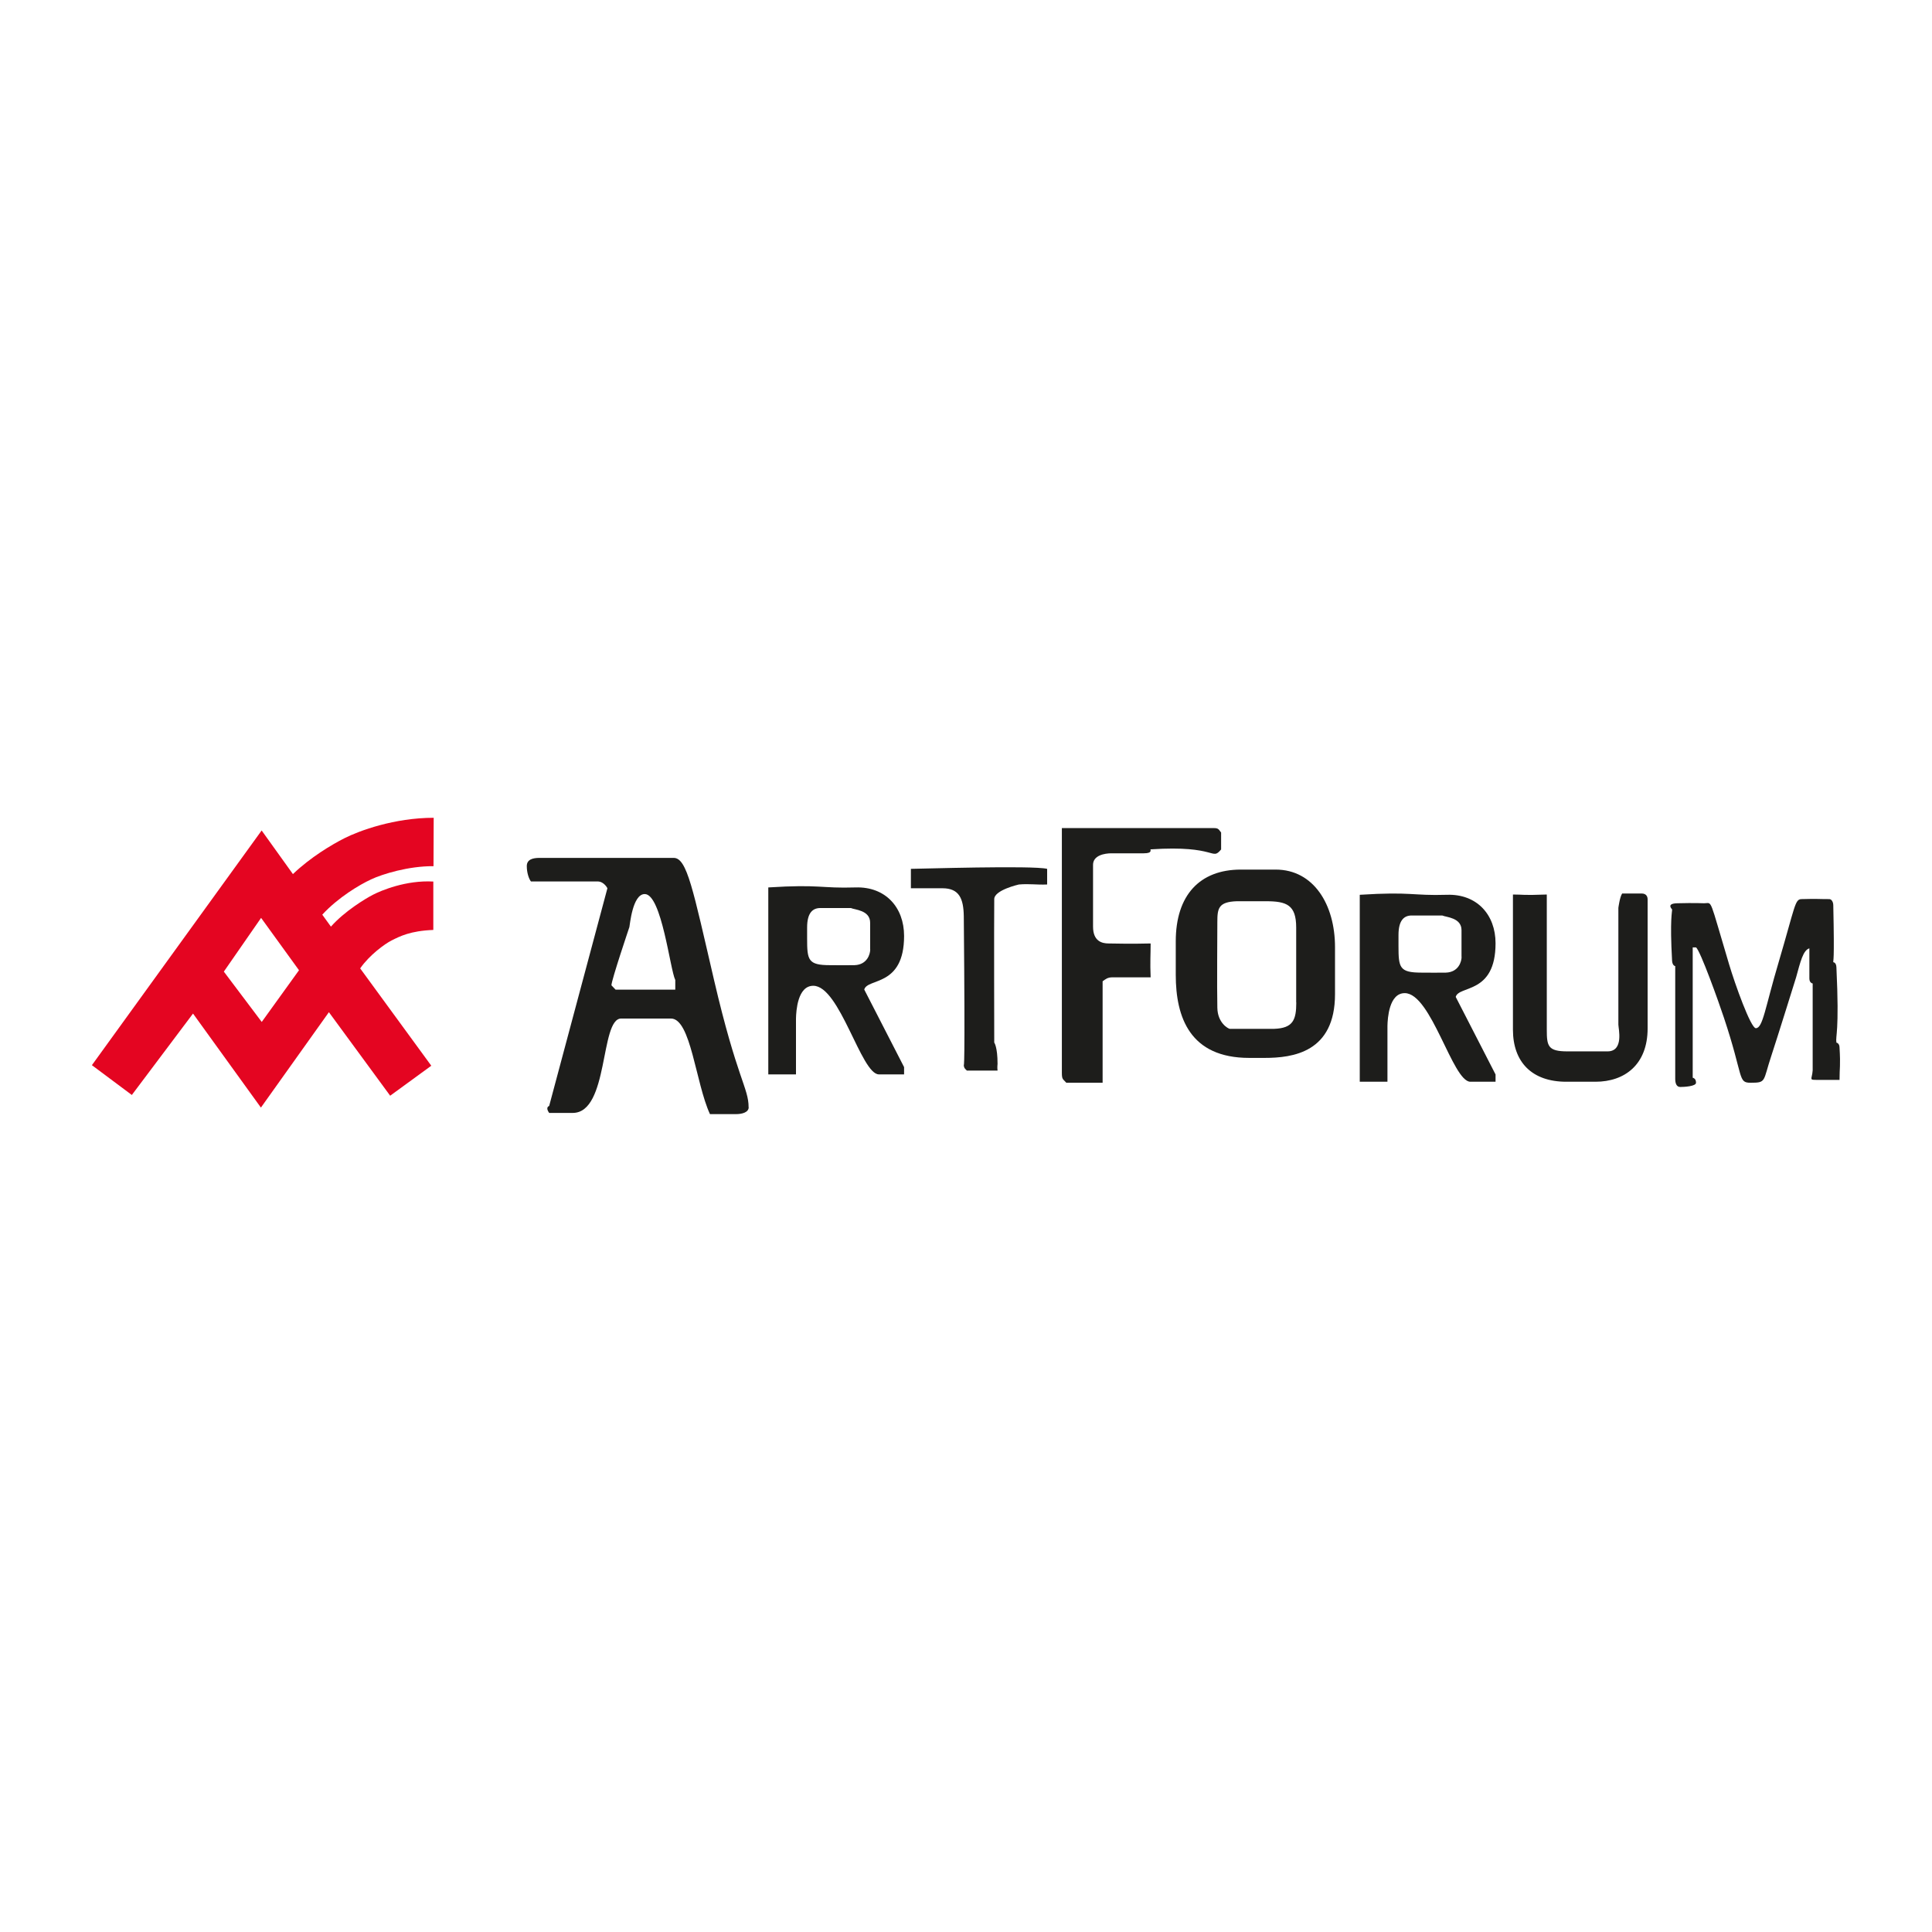 <?xml version="1.0" encoding="UTF-8"?><svg id="Layer_1" xmlns="http://www.w3.org/2000/svg" viewBox="0 0 210 210"><defs><style>.cls-1{fill:#1d1d1b;}.cls-1,.cls-2{fill-rule:evenodd;}.cls-2{fill:#e40521;}</style></defs><path class="cls-1" d="M81.37,120.36c0-2.12-1.25-3.07-3.76-13.85-2.29-9.84-2.93-13.26-4.38-13.26h-14.6c-.72,0-1.37.17-1.37.89s.22,1.37.45,1.67h7.25c.67,0,1.06.7,1.06.75l-6.33,23.66s-.45.11,0,.75h2.56c3.96,0,2.95-10.26,5.27-10.26h5.41c2.17,0,2.68,7.02,4.24,10.39h2.84c.67,0,1.37-.2,1.37-.75ZM73.4,107.57h-6.49l-.45-.47c0-.56,1.95-6.33,1.95-6.33.06-.2.33-3.59,1.67-3.59,1.84,0,2.76,8.25,3.32,9.34v1.06Z"/><path class="cls-1" d="M98.27,116.78v-.79l-4.33-8.43c.34-1.28,4.33-.26,4.33-5.83,0-3.13-2.05-5.37-5.27-5.27-3.83.12-3.8-.36-9.49,0v20.32h3.01v-6.07c.02-.82.17-3.56,1.88-3.56,2.89,0,5.2,9.63,7.13,9.63h2.74ZM94.59,103.2c0,.48-.31,1.66-1.71,1.71-.89.02-1.64,0-2.65,0-2.41,0-2.5-.55-2.5-2.91v-1.18c0-1.66.65-2.12,1.44-2.12h3.32c.39.19,2.09.22,2.09,1.59v2.91Z"/><path class="cls-1" d="M132.73,92.32v-1.83c-.26-.31-.26-.48-.77-.48h-16.54v26.6c0,.77.14.67.48,1.08h3.95v-11.03c.31-.22.53-.43,1.08-.43h4.14c-.07-1.64,0-2.5,0-3.68-2.12.05-3.56.02-4.57,0-.72,0-1.69-.24-1.69-1.83v-6.72c0-1.04,1.28-1.25,2-1.25h3.52c1.04,0,.63-.43.75-.43,7.3-.48,6.57,1.3,7.66,0Z"/><path class="cls-1" d="M145.11,108.05v-5.1c0-4.65-2.34-8.43-6.45-8.43h-3.78c-4.48,0-7.08,2.79-7.08,7.8v3.64c0,4.62,1.54,9.03,7.99,9.03h1.66c3.08,0,7.66-.6,7.66-6.93ZM140.9,108.97c0,1.9-.36,2.79-2.41,2.86h-4.82c-.17-.02-1.32-.63-1.35-2.29-.05-2.12,0-8.31,0-9.32,0-1.49.12-2.19,2.12-2.26h3.15c2.26,0,3.3.39,3.3,2.86v8.14Z"/><path class="cls-1" d="M162.56,117.58v-.79l-4.33-8.43c.34-1.28,4.33-.26,4.33-5.83,0-3.13-2.05-5.37-5.27-5.27-3.83.12-3.8-.36-9.49,0v20.32h3.01v-6.07c.02-.82.17-3.56,1.88-3.56,2.89,0,5.2,9.63,7.13,9.63h2.74ZM158.87,104.01c0,.48-.31,1.66-1.71,1.71-.89.02-1.64,0-2.65,0-2.41,0-2.5-.55-2.5-2.91v-1.18c0-1.66.65-2.12,1.44-2.12h3.32c.39.19,2.09.22,2.09,1.59v2.91Z"/><path class="cls-1" d="M179.09,111.78v-14.01c0-.26-.1-.65-.65-.65h-2.12c-.26.39-.41,1.56-.41,1.56v12.69c0,.41.63,2.91-1.18,2.91h-4.36c-2.12,0-2.24-.58-2.24-2.36v-14.69c-2.72.1-2.48,0-3.68,0v14.69c0,3.51,2.05,5.66,5.8,5.66h3.18c3.15,0,5.66-1.85,5.66-5.8Z"/><path class="cls-1" d="M199.95,117.39c0-1.4.12-1.49,0-3.51,0-.51-.34-.55-.34-.55-.12-.79.34-1.01,0-8.19-.02-.55-.34-.55-.34-.55-.02-.34.14.24,0-6.19,0-.36-.19-.67-.43-.67-1.2,0-1.28-.05-3.03,0-.72.02-.67.72-2.48,6.86-1.47,4.94-1.71,7.17-2.48,7.17-.55,0-2.26-4.77-2.91-6.96-2.22-7.41-1.78-6.62-2.7-6.62-.02,0-1.08-.05-2.91,0-1.28.02-.58.65-.58.67.02.26-.26.99,0,5.61.05.53.34.55.34.55v12.25c0,.46.12.89.55.89s1.71-.07,1.71-.46c0-.51-.36-.53-.36-.55v-14.16h.36c.46.31,2.5,6.02,3.03,7.63,2.17,6.5,1.49,7.08,2.91,7.08,1.73,0,1.32-.14,2.24-2.91.63-1.9,2.7-8.55,2.7-8.55.46-1.66.75-2.94,1.44-3.15v3.27c0,.51.36.55.36.55v9.44c-.07,1.06-.51,1.04.67,1.04h2.24Z"/><path class="cls-1" d="M113.82,96.16v-1.72c-1.56-.39-13.95,0-14.81,0v2.11h3.43c1.82,0,2.29,1.12,2.32,3.04.16,17.28,0,16.16,0,16.16,0,.34.18.47.34.62h3.33c-.05-.36,0-.68,0-.73,0-1.85-.36-2.32-.36-2.32,0,0-.03-12.59,0-15.59,0-.99,2.68-1.59,2.68-1.59,1.2-.1,1.87.05,3.07,0Z"/><path class="cls-2" d="M40.32,95.59c1.27-.59,4.09-1.46,6.8-1.44l.02-5.26c-4.27,0-8.08,1.4-9.72,2.23-1.34.68-3.66,2.05-5.58,3.89l-3.4-4.74-18.45,25.51,4.34,3.24,6.65-8.85,7.38,10.22,7.39-10.37,6.66,9.08,4.47-3.26-7.73-10.58c1.01-1.46,2.69-2.67,3.4-3.03.9-.45,2.03-1.05,4.55-1.15v-5.26c-2.98-.17-5.7.99-6.57,1.44-.83.43-3.08,1.79-4.56,3.46l-.94-1.3c1.72-1.87,4.08-3.27,5.28-3.82ZM28.45,111.08l-4.12-5.47,4.05-5.84,4.12,5.69-4.05,5.62Z"/></svg>
